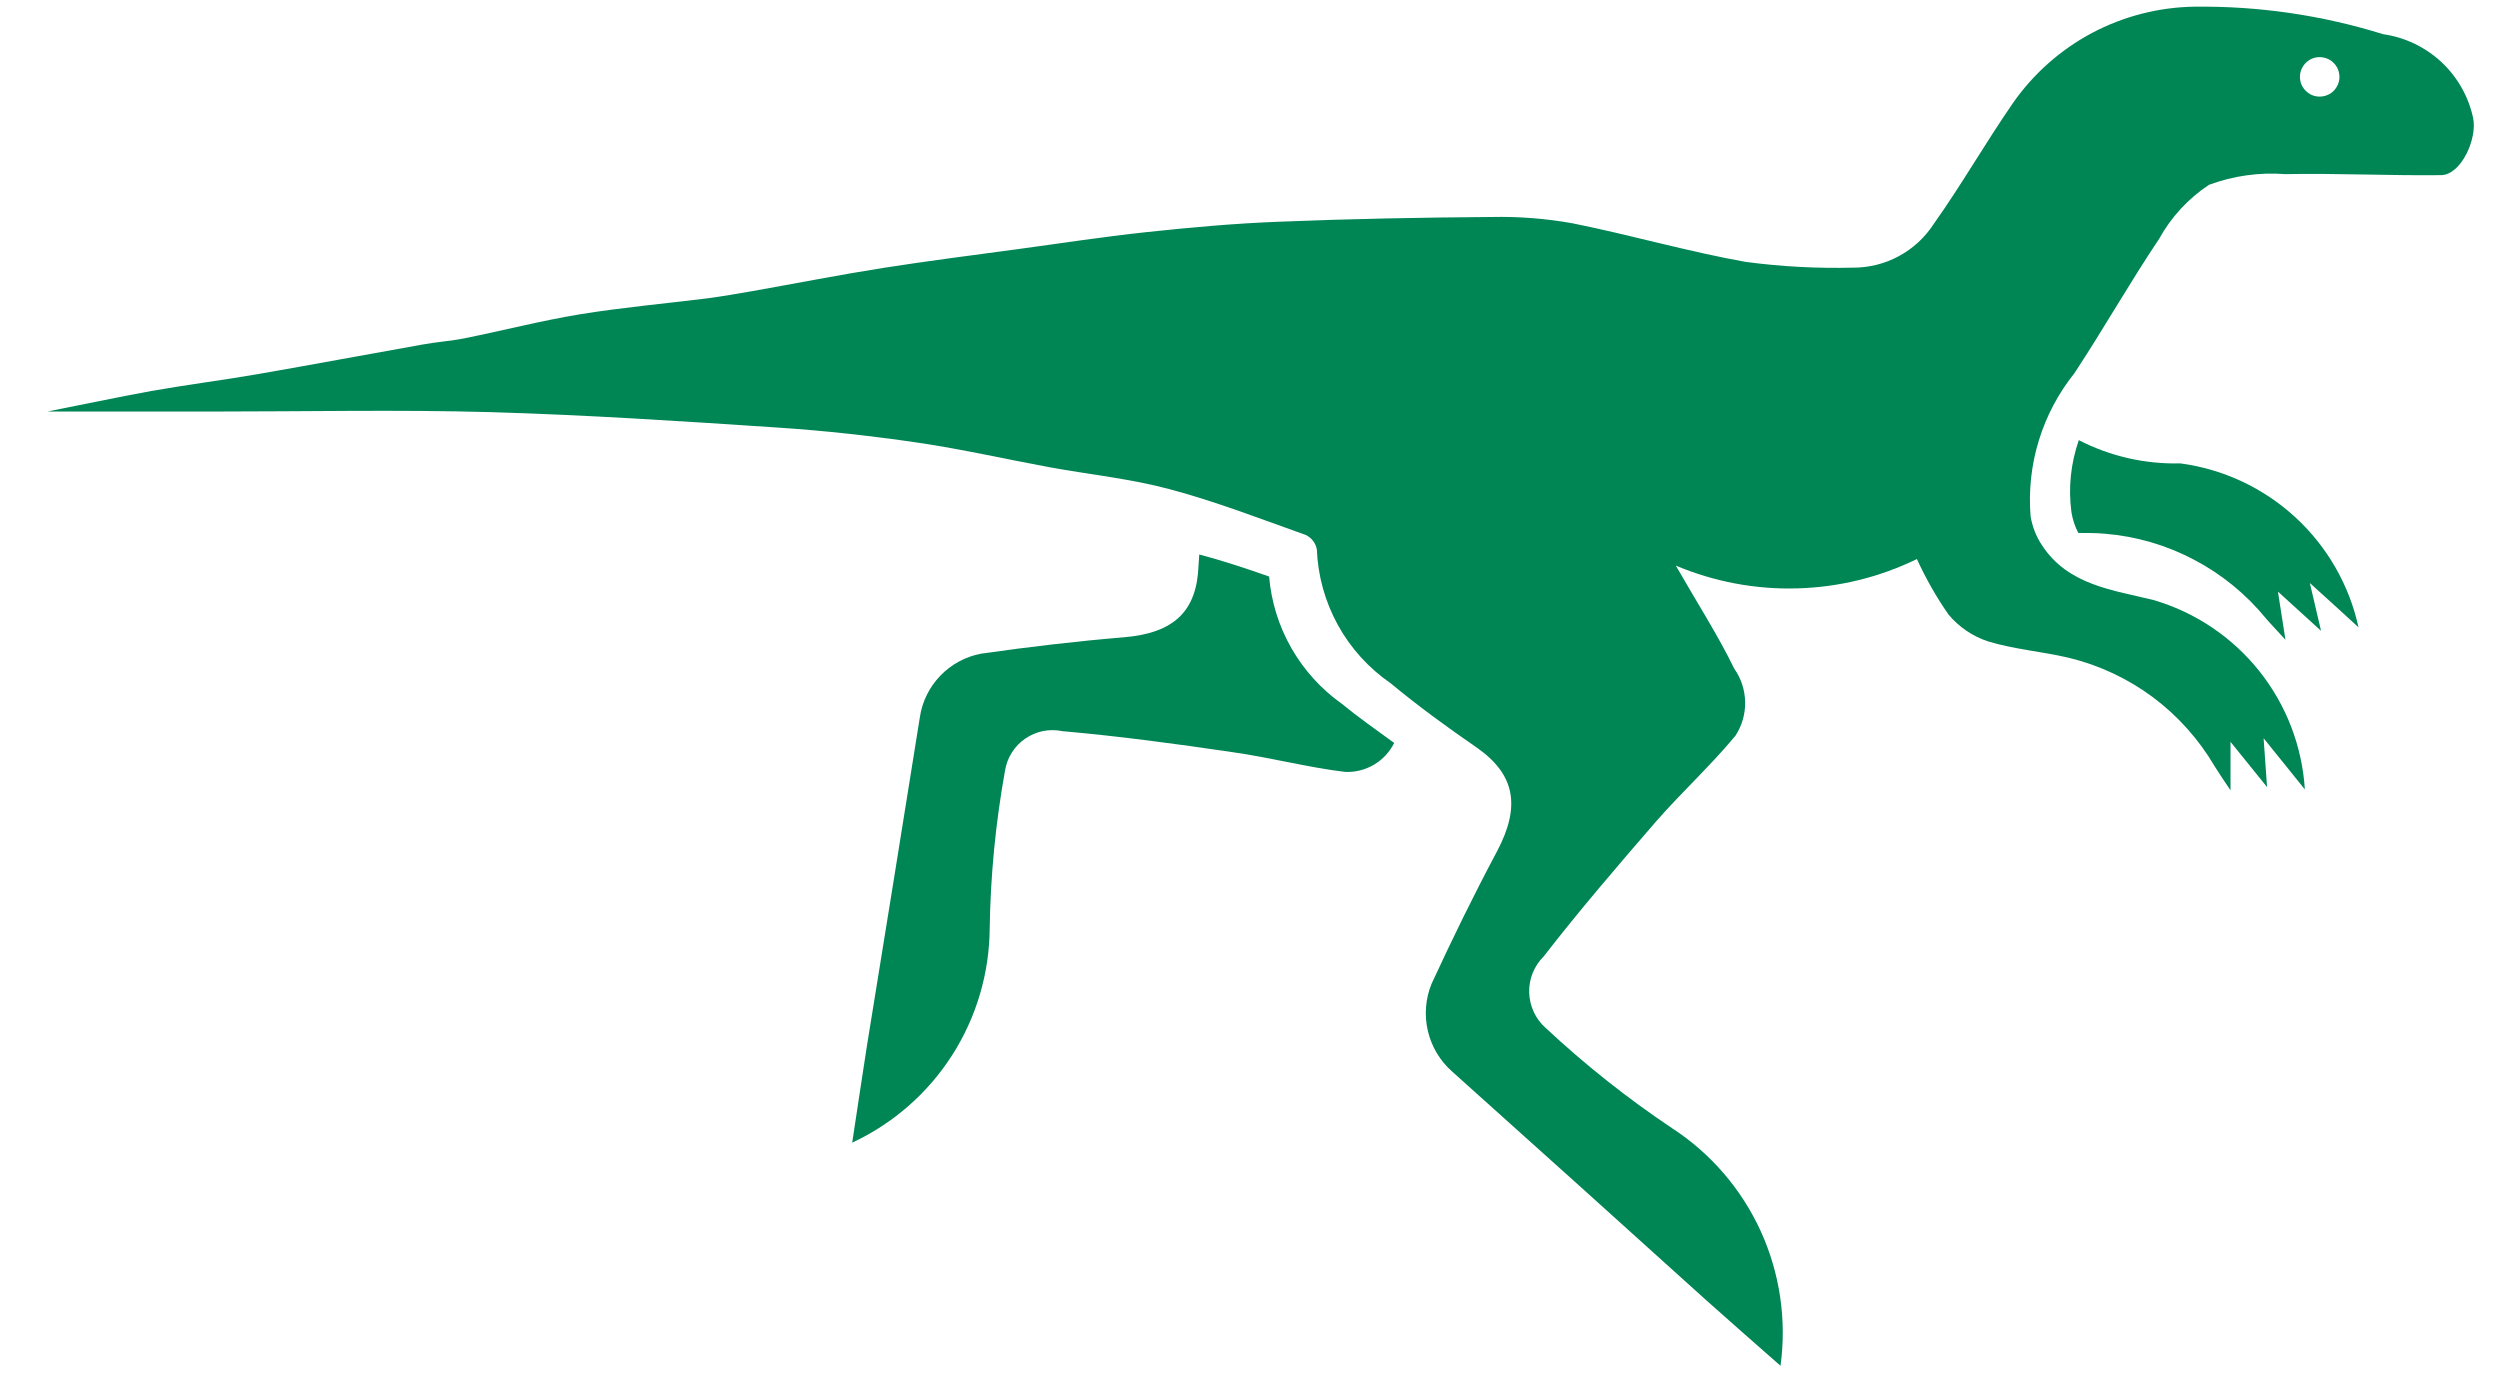 <svg width="34" height="19" viewBox="0 0 34 19" fill="none" xmlns="http://www.w3.org/2000/svg">
<path d="M0.644 5.597H2.907C4.163 5.597 5.418 5.57 6.672 5.605C7.976 5.643 9.278 5.728 10.579 5.815C11.221 5.857 11.861 5.929 12.495 6.022C13.091 6.11 13.68 6.245 14.271 6.354C14.818 6.454 15.376 6.51 15.911 6.654C16.536 6.821 17.145 7.057 17.757 7.275C17.796 7.293 17.83 7.32 17.856 7.354C17.883 7.388 17.9 7.427 17.909 7.47C17.923 7.831 18.021 8.183 18.195 8.5C18.369 8.816 18.615 9.087 18.912 9.292C19.286 9.602 19.68 9.889 20.081 10.165C20.606 10.531 20.686 10.965 20.357 11.583C20.043 12.172 19.75 12.772 19.47 13.378C19.386 13.582 19.369 13.807 19.419 14.021C19.469 14.235 19.585 14.429 19.75 14.574C20.903 15.607 22.052 16.641 23.199 17.678C23.53 17.975 23.864 18.265 24.215 18.575C24.3 17.952 24.207 17.318 23.947 16.746C23.686 16.174 23.268 15.687 22.741 15.344C22.132 14.937 21.557 14.48 21.021 13.98C20.953 13.92 20.898 13.846 20.86 13.764C20.821 13.681 20.8 13.592 20.797 13.501C20.794 13.41 20.81 13.319 20.844 13.234C20.878 13.15 20.928 13.073 20.993 13.009C21.479 12.382 21.997 11.779 22.518 11.177C22.868 10.776 23.263 10.415 23.602 10.006C23.691 9.87 23.737 9.71 23.734 9.548C23.731 9.385 23.68 9.227 23.586 9.094C23.364 8.638 23.087 8.209 22.791 7.692C23.313 7.912 23.875 8.018 24.44 8.002C25.006 7.987 25.561 7.851 26.07 7.603C26.19 7.866 26.334 8.119 26.499 8.357C26.64 8.526 26.826 8.653 27.035 8.722C27.392 8.831 27.771 8.86 28.136 8.946C28.549 9.046 28.937 9.228 29.278 9.481C29.618 9.735 29.904 10.055 30.119 10.421C30.177 10.515 30.241 10.608 30.335 10.749V10.089C30.522 10.322 30.66 10.489 30.832 10.704C30.815 10.482 30.803 10.299 30.785 10.04C30.992 10.296 31.162 10.507 31.346 10.736C31.309 10.148 31.093 9.586 30.725 9.125C30.358 8.665 29.858 8.329 29.294 8.162C28.745 8.025 28.125 7.963 27.768 7.411C27.691 7.294 27.639 7.161 27.616 7.022C27.559 6.321 27.772 5.626 28.211 5.077C28.608 4.476 28.962 3.847 29.363 3.25C29.527 2.953 29.76 2.7 30.043 2.513C30.374 2.391 30.727 2.341 31.078 2.368C31.784 2.355 32.493 2.39 33.2 2.382C33.471 2.377 33.695 1.888 33.634 1.601C33.57 1.309 33.419 1.044 33.2 0.841C32.981 0.638 32.705 0.507 32.41 0.465C31.579 0.206 30.713 0.08 29.843 0.091C29.358 0.098 28.881 0.221 28.452 0.448C28.024 0.676 27.655 1.002 27.377 1.4C27.003 1.941 26.676 2.515 26.295 3.051C26.176 3.233 26.014 3.382 25.822 3.485C25.631 3.588 25.417 3.641 25.199 3.64C24.712 3.652 24.225 3.626 23.742 3.562C22.951 3.421 22.175 3.195 21.387 3.037C21.023 2.972 20.655 2.943 20.286 2.951C19.326 2.958 18.365 2.976 17.405 3.015C16.797 3.038 16.187 3.093 15.582 3.158C14.991 3.221 14.403 3.313 13.815 3.392C13.215 3.473 12.615 3.549 12.017 3.643C11.418 3.737 10.828 3.854 10.233 3.959C10.03 3.994 9.827 4.03 9.623 4.057C9.047 4.129 8.463 4.181 7.89 4.274C7.366 4.36 6.848 4.494 6.327 4.599C6.136 4.638 5.941 4.65 5.75 4.685C5.002 4.818 4.254 4.958 3.507 5.088C3.026 5.171 2.542 5.232 2.061 5.317C1.593 5.403 1.126 5.501 0.644 5.597ZM31.279 1.046C31.279 0.993 31.294 0.941 31.324 0.897C31.353 0.853 31.395 0.818 31.444 0.797C31.493 0.777 31.547 0.771 31.599 0.782C31.652 0.792 31.7 0.817 31.737 0.855C31.775 0.892 31.801 0.94 31.811 0.992C31.822 1.044 31.817 1.099 31.796 1.148C31.776 1.197 31.742 1.239 31.698 1.269C31.653 1.298 31.601 1.314 31.548 1.314C31.513 1.314 31.478 1.307 31.445 1.294C31.412 1.28 31.383 1.26 31.358 1.235C31.333 1.21 31.313 1.181 31.299 1.148C31.286 1.115 31.279 1.08 31.279 1.045V1.046Z" fill="#008555"/>
<path d="M29.653 6.302C29.173 6.314 28.698 6.206 28.272 5.986C28.162 6.301 28.127 6.637 28.172 6.968C28.188 7.066 28.219 7.16 28.265 7.248C28.387 7.248 28.509 7.248 28.631 7.259C29.054 7.294 29.466 7.415 29.841 7.613C30.217 7.811 30.549 8.083 30.818 8.412C30.89 8.496 30.967 8.574 31.082 8.701C31.046 8.473 31.021 8.304 30.98 8.046C31.201 8.248 31.362 8.394 31.566 8.579C31.515 8.361 31.473 8.184 31.414 7.929C31.66 8.152 31.86 8.333 32.076 8.532C31.95 7.956 31.65 7.434 31.217 7.035C30.783 6.636 30.237 6.38 29.653 6.302Z" fill="#008555"/>
<path d="M17.26 7.841C16.946 7.73 16.631 7.626 16.31 7.541C16.306 7.59 16.302 7.64 16.3 7.689C16.278 8.316 15.964 8.61 15.285 8.667C14.636 8.721 13.987 8.798 13.342 8.89C13.131 8.93 12.937 9.035 12.788 9.19C12.639 9.345 12.541 9.542 12.51 9.755C12.272 11.247 12.031 12.739 11.789 14.231C11.722 14.659 11.659 15.088 11.59 15.54C12.147 15.28 12.618 14.868 12.949 14.351C13.28 13.833 13.457 13.233 13.46 12.619C13.471 11.902 13.541 11.188 13.668 10.482C13.682 10.395 13.713 10.31 13.761 10.235C13.808 10.16 13.87 10.095 13.944 10.045C14.017 9.995 14.099 9.96 14.187 9.942C14.274 9.925 14.364 9.926 14.45 9.944C15.222 10.012 15.993 10.116 16.759 10.229C17.273 10.301 17.779 10.436 18.294 10.498C18.431 10.504 18.567 10.47 18.686 10.4C18.804 10.33 18.9 10.227 18.961 10.104C18.721 9.929 18.477 9.759 18.248 9.571C17.968 9.372 17.734 9.114 17.563 8.815C17.392 8.516 17.289 8.184 17.26 7.841Z" fill="#008555"/>
</svg>

